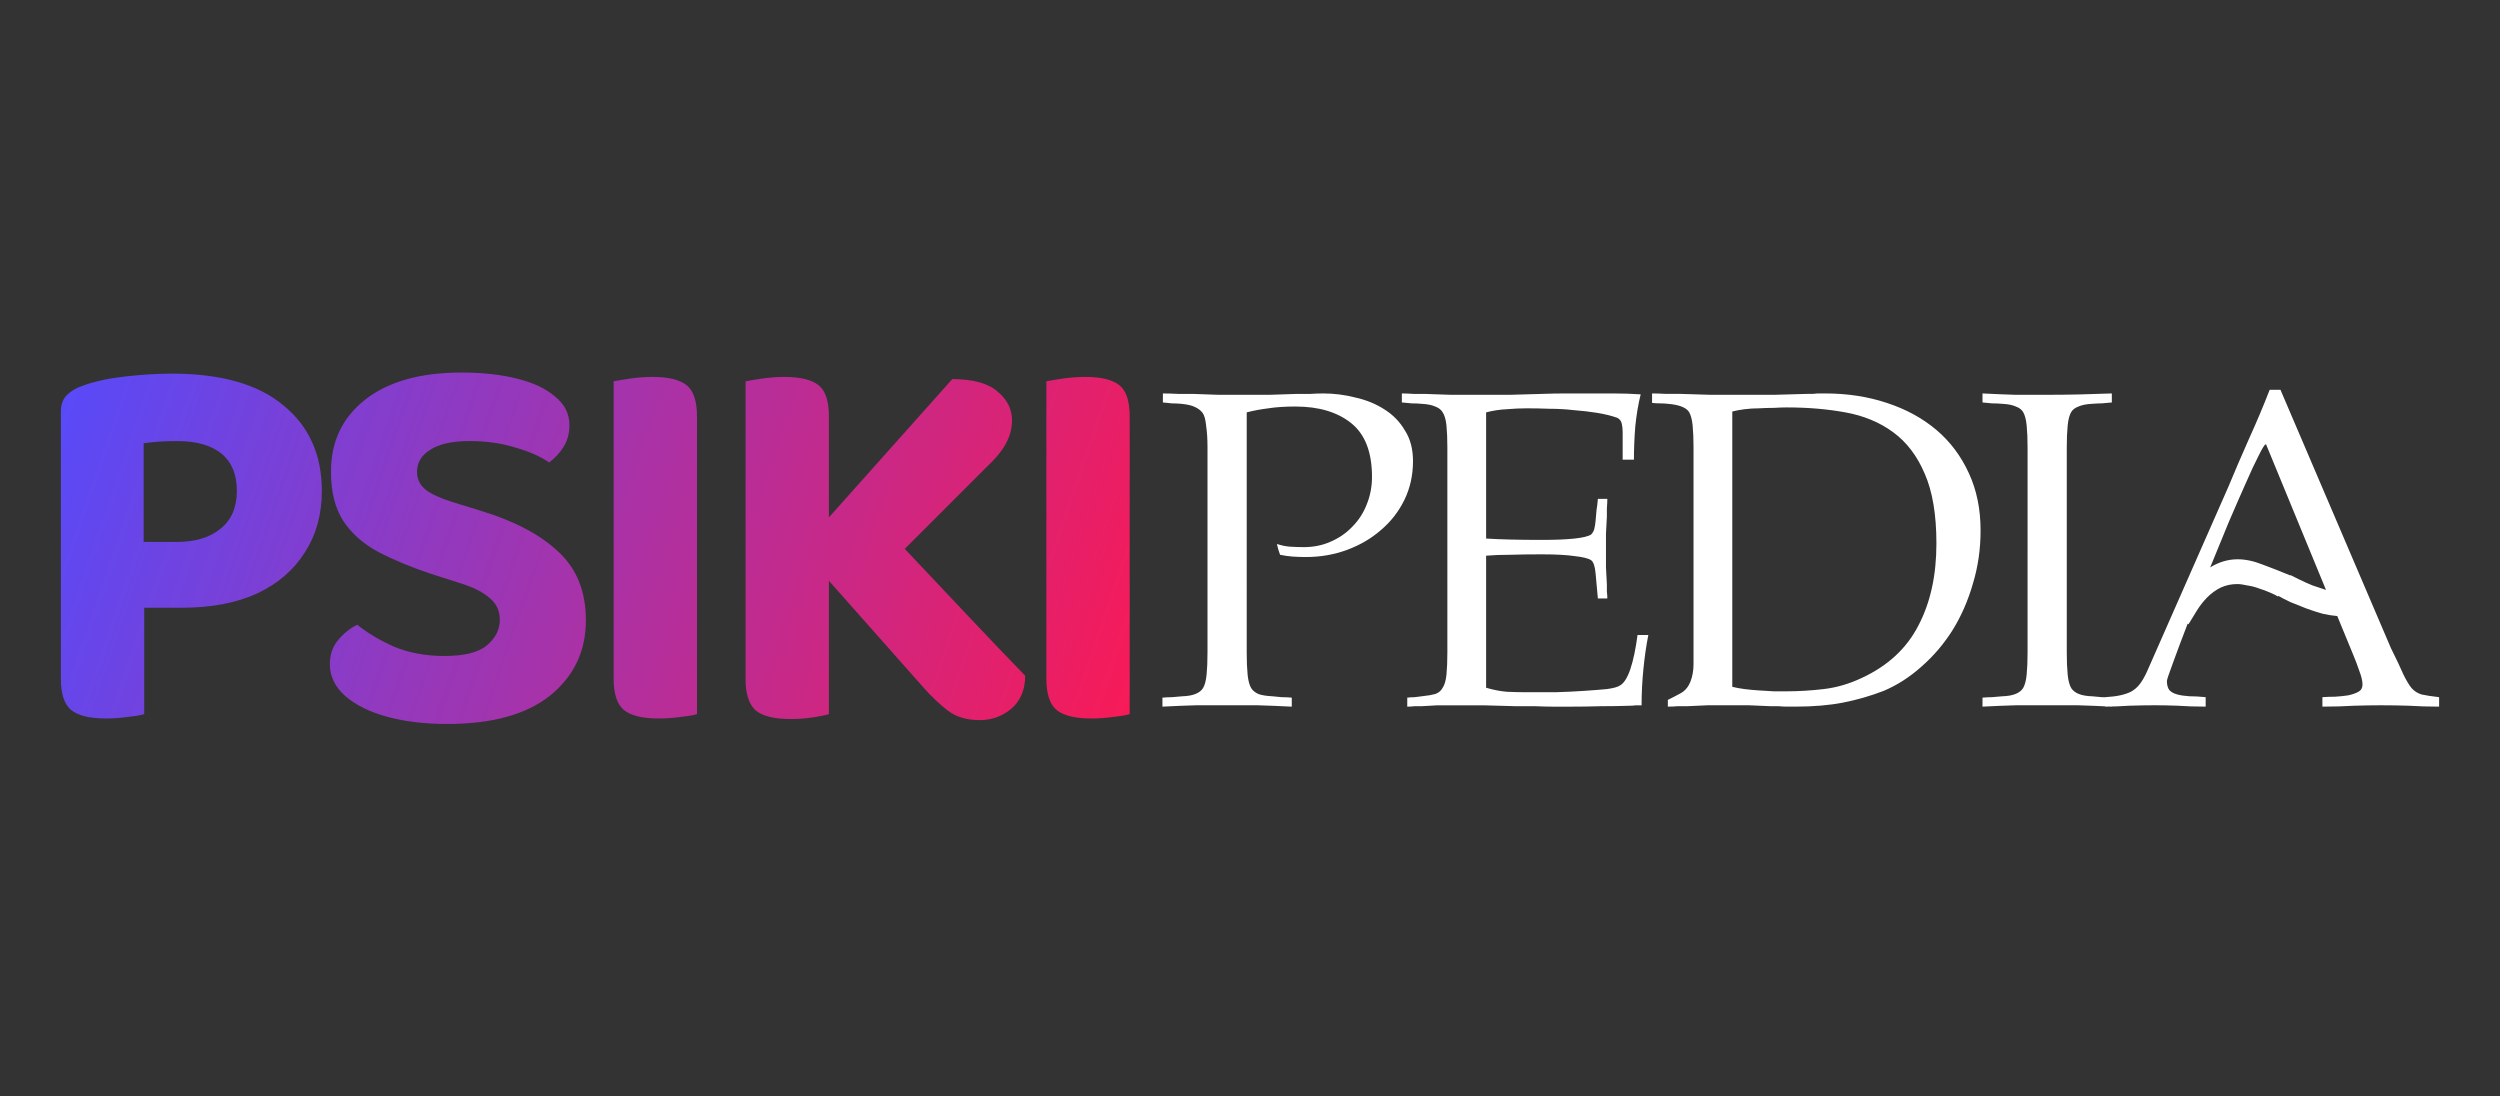 <?xml version="1.0" encoding="UTF-8" standalone="no"?>
<svg
   version="1.0"
   viewBox="0 0 1368 600"
   preserveAspectRatio="xMidYMid meet"
   id="svg5"
   sodipodi:docname="logo-bp-white.svg"
   inkscape:version="1.3.2 (1:1.3.2+202404261509+091e20ef0f)"
   xmlns:inkscape="http://www.inkscape.org/namespaces/inkscape"
   xmlns:sodipodi="http://sodipodi.sourceforge.net/DTD/sodipodi-0.dtd"
   xmlns:xlink="http://www.w3.org/1999/xlink"
   xmlns="http://www.w3.org/2000/svg"
   xmlns:svg="http://www.w3.org/2000/svg">
  <rect x="0" y="0" width="1368" height="600" fill="#333333" stroke="none"/>
  <defs
     id="defs5">
    <linearGradient
       id="linearGradient8"
       inkscape:collect="always">
      <stop
         style="stop-color:#524cff;stop-opacity:1;"
         offset="0"
         id="stop8" />
      <stop
         style="stop-color:#ff1850;stop-opacity:1;"
         offset="1"
         id="stop9" />
    </linearGradient>
    <linearGradient
       inkscape:collect="always"
       xlink:href="#linearGradient8"
       id="linearGradient9"
       x1="4.366"
       y1="187.715"
       x2="630.78"
       y2="401.389"
       gradientUnits="userSpaceOnUse"
       gradientTransform="translate(13.619)" />
  </defs>
  <sodipodi:namedview
     id="namedview5"
     pagecolor="#ffffff"
     bordercolor="#000000"
     borderopacity="0.25"
     inkscape:showpageshadow="2"
     inkscape:pageopacity="0.0"
     inkscape:pagecheckerboard="0"
     inkscape:deskcolor="#d1d1d1"
     inkscape:zoom="0.82309942"
     inkscape:cx="684.60746"
     inkscape:cy="392.41918"
     inkscape:window-width="1854"
     inkscape:window-height="1011"
     inkscape:window-x="0"
     inkscape:window-y="0"
     inkscape:window-maximized="1"
     inkscape:current-layer="layer1"
     showgrid="false">
    <inkscape:grid
       id="grid9"
       units="px"
       originx="0"
       originy="0"
       spacingx="1"
       spacingy="1"
       empcolor="#0099e5"
       empopacity="0.302"
       color="#0099e5"
       opacity="0.149"
       empspacing="5"
       dotted="false"
       gridanglex="30"
       gridanglez="30"
       visible="false" />
  </sodipodi:namedview>
  <g
     inkscape:groupmode="layer"
     id="layer1"
     inkscape:label="Layer 1">
    <g
       id="g9"
       transform="translate(-1.3e-5,1e-5)">
      <path
         style="font-weight:bold;font-size:300px;font-family:'Baloo 2';-inkscape-font-specification:'Baloo 2 Bold';letter-spacing:-16.31px;word-spacing:-6.35px;fill:url(#linearGradient9);stroke-width:1.89"
         d="m 78.614,296.55 h 18 q 15.3,0 24,-7.2 9,-7.2 9,-20.7 0,-13.5 -8.4,-20.4 -8.4,-6.9 -24.3,-6.9 -5.4,0 -9.9,0.3 -4.2,0.3 -8.4,0.9 z m 21,36 h -66.3 v -107.4 q 0,-5.7 3.3,-9 3.3,-3.3 8.7,-5.1 9.9,-3.6 23.7,-5.1 13.8,-1.5 24.9,-1.5 40.5,0 61.2,17.4 21,17.1 21,46.8 0,19.2 -9.3,33.6 -9,14.4 -26.1,22.5 -17.1,7.8 -41.1,7.8 z m -66.3,-20.1 h 45.6 v 78.3 q -2.7,0.9 -8.7,1.5 -6,0.9 -12.3,0.9 -13.5,0 -19.2,-4.8 -5.4,-4.8 -5.4,-16.8 z m 209.89,46.5 q 16.2,0 23.1,-5.7 7.2,-6 7.2,-14.1 0,-7.5 -5.7,-12 -5.4,-4.8 -16.2,-8.1 l -15.9,-5.1 q -16.2,-5.4 -28.8,-12 -12.3,-6.6 -19.2,-17.1 -6.6,-10.5 -6.6,-26.7 0,-24.9 18.9,-39.6 18.9,-14.7 52.5,-14.7 17.1,0 30.3,3.3 13.5,3.3 21,9.9 7.8,6.3 7.8,15.6 0,6.9 -3.3,12 -3,4.8 -7.8,8.4 -6.9,-4.8 -18.3,-8.1 -11.4,-3.6 -25.2,-3.6 -14.4,0 -21.6,4.8 -7.2,4.5 -7.2,12 0,6 4.8,9.9 4.8,3.6 14.4,6.6 l 16.5,5.1 q 27.3,8.4 42,22.5 14.7,13.8 14.7,37.2 0,25.2 -19.5,41.1 -19.5,15.6 -56.4,15.6 -18.3,0 -32.7,-3.9 -14.4,-3.9 -23.1,-11.4 -8.4,-7.5 -8.4,-17.4 0,-7.8 4.5,-13.2 4.8,-5.7 10.5,-8.4 8.1,6.6 20.1,12 12.3,5.1 27.6,5.1 z m 92.59,-94.8 h 45.6 v 126.6 q -2.7,0.9 -8.7,1.5 -6,0.9 -12.3,0.9 -13.5,0 -19.2,-4.8 -5.4,-4.8 -5.4,-16.8 z m 45.6,57.6 h -45.6 v -113.1 q 3,-0.6 9,-1.5 6.3,-0.9 12.3,-0.9 12.9,0 18.6,4.5 5.7,4.5 5.7,17.1 z m 51.49,-27.3 51,-6 q 25.2,26.7 45,47.7 19.8,21 32.1,33.6 0,11.4 -7.5,18 -7.5,6.3 -17.4,6.3 -10.8,0 -17.7,-5.4 -6.9,-5.4 -13.2,-12.6 z m 52.2,15.9 -58.2,2.7 94.2,-105.6 q 17.1,0 24.9,6.9 7.8,6.6 7.8,15.6 0,6.9 -3.6,13.2 -3.3,6 -11.1,13.2 z m -77.1,-46.5 h 45.6 v 126.9 q -2.7,0.9 -8.7,1.8 -6,0.9 -12.3,0.9 -13.5,0 -19.2,-4.8 -5.4,-5.1 -5.4,-16.8 z m 45.6,57.6 h -45.6 v -112.8 q 3,-0.6 9,-1.5 6.3,-0.9 12,-0.9 13.2,0 18.9,4.5 5.7,4.5 5.7,17.1 z m 118.99,-57.3 h 45.6 v 126.6 q -2.7,0.9 -8.7,1.5 -6,0.9 -12.3,0.9 -13.5,0 -19.2,-4.8 -5.4,-4.8 -5.4,-16.8 z m 45.6,57.6 h -45.6 v -113.1 q 3,-0.6 9,-1.5 6.3,-0.9 12.3,-0.9 12.9,0 18.6,4.5 5.7,4.5 5.7,17.1 z"
         id="text5"
         aria-label="PSIKI" />
      <path
         d="m 682.201,357.085 q 0,7.151 0.493,12.083 0.493,4.932 1.973,7.398 1.233,1.973 3.945,3.206 2.712,0.986 7.644,1.233 2.712,0.247 5.178,0.493 2.712,0 5.425,0.247 v 4.932 q -9.863,-0.493 -18.247,-0.74 -8.137,0 -16.768,0 -8.877,0 -17.754,0 -8.63,0.247 -18.001,0.74 v -4.932 q 2.959,-0.247 5.178,-0.247 2.466,-0.247 5.671,-0.493 8.63,-0.247 11.343,-4.439 1.48,-2.466 1.973,-7.398 0.493,-4.932 0.493,-12.083 V 244.888 q 0,-6.904 -0.74,-11.836 -0.493,-5.178 -1.973,-7.151 -1.48,-1.973 -4.192,-3.206 -2.466,-1.233 -7.398,-1.726 -2.712,-0.247 -5.178,-0.247 -2.219,-0.247 -4.932,-0.493 v -4.932 q 3.452,0 8.384,0.247 5.178,0 8.137,0 7.151,0.247 13.809,0.493 6.658,0 13.562,0 6.658,0 14.549,0 8.137,-0.247 14.795,-0.493 3.699,0 7.398,0 3.699,-0.247 7.151,-0.247 8.877,0 17.508,2.219 8.877,1.973 15.781,6.411 7.151,4.439 11.343,11.59 4.439,6.904 4.439,16.768 0,11.59 -4.685,21.206 -4.685,9.617 -12.822,16.521 -7.891,6.904 -18.494,10.85 -10.603,3.945 -22.686,3.945 -3.452,0 -7.151,-0.247 -3.452,-0.247 -6.904,-0.986 -0.493,-1.233 -0.986,-2.959 -0.493,-1.973 -0.74,-2.959 3.699,1.233 7.151,1.48 3.452,0.247 7.644,0.247 7.891,0 14.549,-2.959 6.904,-2.959 11.836,-8.137 5.178,-5.178 7.891,-12.083 2.959,-7.151 2.959,-15.288 0,-20.22 -11.343,-29.344 -11.343,-9.124 -30.577,-9.124 -8.63,0 -14.795,0.986 -6.165,0.74 -11.836,2.219 z M 791.998,244.888 q 0,-7.151 -0.493,-12.083 -0.493,-4.932 -2.219,-7.398 -1.233,-1.973 -3.945,-2.959 -2.712,-1.233 -7.398,-1.48 -2.712,-0.247 -5.425,-0.247 -2.712,-0.247 -5.425,-0.493 v -4.932 q 2.712,0 6.411,0.247 3.699,0 5.918,0 7.151,0.247 14.302,0.493 7.151,0 14.302,0 9.124,0 18.247,0 9.124,-0.247 17.508,-0.493 6.658,-0.247 12.576,-0.247 6.165,0 10.85,0 7.891,0 15.535,0 7.891,0 15.042,0.493 -1.973,7.891 -2.959,17.508 -0.74,9.37 -0.74,18.247 h -6.165 v -15.042 q 0,-2.712 -0.493,-4.685 -0.493,-2.219 -2.466,-3.206 -4.932,-1.726 -11.096,-2.712 -6.165,-0.986 -12.822,-1.48 -6.411,-0.74 -13.069,-0.74 -6.658,-0.247 -12.576,-0.247 -5.178,0 -10.85,0.493 -5.671,0.247 -11.343,1.726 v 69.044 q 11.836,0.74 30.33,0.74 22.686,0 27.124,-2.959 1.233,-1.233 1.726,-2.959 0.493,-1.973 0.74,-4.685 0.247,-2.959 0.493,-5.671 0.493,-2.959 0.74,-6.165 h 5.178 q 0,2.219 -0.247,5.178 0,2.712 0,4.439 -0.247,4.685 -0.493,9.37 0,4.439 0,8.877 0,4.192 0,9.617 0.247,5.178 0.493,9.37 0,1.973 0,3.945 0.247,1.726 0.247,3.699 h -5.178 l -1.233,-13.562 q -0.493,-5.918 -2.466,-7.398 -2.219,-1.48 -8.877,-2.219 -6.658,-0.986 -18.247,-0.986 -9.617,0 -17.261,0.247 -7.398,0 -13.069,0.493 v 72.25 q 5.671,1.726 11.343,2.219 5.671,0.247 10.85,0.247 7.644,0 15.781,0 8.384,-0.247 15.535,-0.74 7.398,-0.493 12.576,-0.986 5.425,-0.74 7.151,-1.973 3.206,-1.726 5.671,-8.877 2.466,-7.398 3.945,-18.741 h 5.918 q -1.726,8.631 -2.712,18.741 -0.986,9.863 -0.986,19.727 -1.726,0 -3.206,0 -1.48,0.247 -3.699,0.247 -6.658,0.247 -15.288,0.247 -8.384,0.247 -17.508,0.247 h -8.384 q -3.945,0 -10.357,-0.247 -6.411,0 -10.357,0 -9.124,-0.247 -17.754,-0.493 -8.63,0 -16.028,0 -4.439,0 -9.124,0 -4.685,0.247 -8.63,0.493 -1.973,0 -3.945,0 -1.973,0.247 -3.945,0.247 v -4.932 q 2.219,-0.247 3.945,-0.247 1.726,-0.247 3.945,-0.493 4.685,-0.493 7.398,-1.233 2.712,-0.986 3.945,-3.206 1.726,-2.466 2.219,-7.398 0.493,-4.932 0.493,-12.083 z m 134.702,0 q 0,-7.151 -0.493,-12.083 -0.493,-4.932 -1.973,-7.398 -2.466,-3.699 -11.59,-4.439 -1.973,-0.247 -4.439,-0.247 -2.219,0 -4.192,-0.247 v -5.178 q 3.206,0 7.891,0.247 4.685,0 7.891,0 7.891,0.247 16.028,0.493 8.137,0 16.275,0 8.877,0 18.987,0 10.11,-0.247 17.508,-0.493 1.973,0 3.452,0 1.726,-0.247 3.452,-0.247 h 3.206 q 18.247,0 33.782,5.178 15.782,5.178 27.124,14.795 11.343,9.617 17.754,23.672 6.411,13.809 6.411,31.316 0,15.288 -4.192,29.097 -3.945,13.809 -11.096,25.398 -7.151,11.343 -17.014,19.973 -9.617,8.63 -20.713,13.316 -10.85,4.192 -22.192,6.411 -11.343,2.219 -26.138,2.219 h -4.685 q -1.726,0 -4.685,-0.247 -2.712,0 -4.439,0 -5.671,-0.247 -11.59,-0.493 -5.671,0 -11.59,0 -4.932,0 -11.096,0 -5.918,0.247 -10.85,0.493 -2.712,0 -5.425,0 -2.466,0.247 -5.425,0.247 v -3.699 q 1.973,-0.986 3.452,-1.726 1.726,-0.986 3.699,-1.973 3.452,-1.973 5.178,-6.165 1.726,-4.439 1.726,-9.617 z m 21.206,130.937 q 2.959,0.74 6.658,1.233 3.945,0.493 7.891,0.74 4.192,0.247 8.137,0.493 3.945,0 7.151,0 9.617,0 20.22,-1.233 10.603,-1.233 20.96,-6.165 21.206,-9.863 30.823,-28.604 9.863,-18.741 9.863,-44.879 0,-23.672 -6.411,-38.221 -6.165,-14.549 -17.261,-22.686 -11.096,-8.137 -26.138,-10.85 -14.795,-2.712 -32.056,-2.712 -3.206,0 -7.151,0.247 -3.945,0 -8.137,0.247 -3.945,0 -7.891,0.493 -3.699,0.493 -6.658,1.233 z m 183.033,-18.741 q 0,7.151 0.493,12.083 0.493,4.932 1.973,7.398 2.712,4.192 11.343,4.439 2.959,0.247 5.425,0.493 2.712,0 5.425,0.247 v 4.932 q -9.864,-0.493 -18.247,-0.74 -8.137,0 -16.768,0 -8.877,0 -17.754,0 -8.631,0.247 -18.001,0.74 v -4.932 q 2.959,-0.247 5.178,-0.247 2.466,-0.247 5.672,-0.493 8.63,-0.247 11.343,-4.439 1.48,-2.466 1.973,-7.398 0.493,-4.932 0.493,-12.083 V 244.888 q 0,-7.151 -0.493,-12.083 -0.493,-4.932 -1.973,-7.398 -1.233,-1.973 -3.946,-2.959 -2.712,-1.233 -7.397,-1.48 -2.959,-0.247 -5.672,-0.247 -2.466,-0.247 -5.178,-0.493 v -4.932 q 9.864,0.493 18.001,0.74 8.384,0 17.754,0 16.028,0 35.015,-0.74 v 4.932 q -2.959,0.247 -5.425,0.493 -2.219,0 -5.425,0.247 -4.685,0.247 -7.398,1.48 -2.712,0.986 -3.945,2.959 -1.48,2.466 -1.973,7.398 -0.493,4.932 -0.493,12.083 z m 177.362,-2.466 q 4.439,8.877 6.658,14.055 2.466,5.178 4.685,7.891 2.219,2.466 5.425,3.452 3.206,0.74 9.617,1.48 v 5.178 q -8.877,0 -16.521,-0.493 -7.397,-0.247 -15.535,-0.247 -6.411,0 -14.549,0.247 -7.891,0.493 -17.261,0.493 v -5.178 q 3.206,-0.247 6.904,-0.247 3.945,-0.247 7.151,-0.74 3.452,-0.74 5.671,-1.973 2.219,-1.233 2.219,-3.945 0,-2.959 -1.726,-7.398 -1.479,-4.439 -3.452,-9.124 l -8.631,-20.96 q -3.206,-0.247 -7.891,-1.233 -4.439,-1.233 -9.124,-2.959 -4.439,-1.726 -8.63,-3.452 -4.192,-1.973 -6.658,-3.452 v 0.493 q -1.479,-0.986 -4.439,-2.219 -2.712,-1.233 -5.918,-2.219 -3.206,-1.233 -6.658,-1.726 -3.206,-0.74 -5.425,-0.74 -4.932,0 -9.124,1.973 -3.945,1.973 -7.151,5.178 -3.205,3.206 -5.671,7.151 -2.466,3.945 -4.685,7.644 -0.247,0 -0.247,0 0,-0.247 -0.246,-0.247 -4.932,12.822 -8.137,21.7 -3.206,8.631 -3.206,9.617 0,3.452 1.48,5.178 1.48,1.48 4.192,2.219 2.712,0.74 6.658,0.986 3.946,0 8.877,0.493 v 5.178 q -8.631,0 -15.288,-0.493 -6.658,-0.247 -12.329,-0.247 -6.904,0 -14.302,0.247 -7.151,0.493 -13.069,0.493 v -5.178 q 4.685,-0.247 8.137,-0.986 3.452,-0.74 5.918,-1.973 2.712,-1.48 4.685,-3.945 1.973,-2.466 3.945,-6.658 l 44.632,-101.347 q 5.425,-13.069 11.343,-26.385 6.165,-13.562 11.343,-26.878 h 5.918 z M 1239.75,243.162 q -0.74,0 -3.699,5.918 -2.959,5.671 -7.151,15.288 -4.192,9.37 -9.37,21.453 -4.932,12.083 -10.11,24.659 7.151,-4.439 15.042,-4.439 6.411,0 13.809,2.959 7.398,2.712 15.042,5.918 v -0.247 l 4.438,2.219 q 3.946,1.973 7.644,3.452 3.945,1.233 7.398,2.466 L 1239.997,243.162 Z"
         id="text7"
         style="font-size:262.915px;font-family:'Portland LDO';-inkscape-font-specification:'Portland LDO';letter-spacing:-16.493px;word-spacing:-6.421px;fill:#ffffff;fill-opacity:1;stroke-width:1.792"
         aria-label="PEDIA" />
    </g>
  </g>
</svg>
